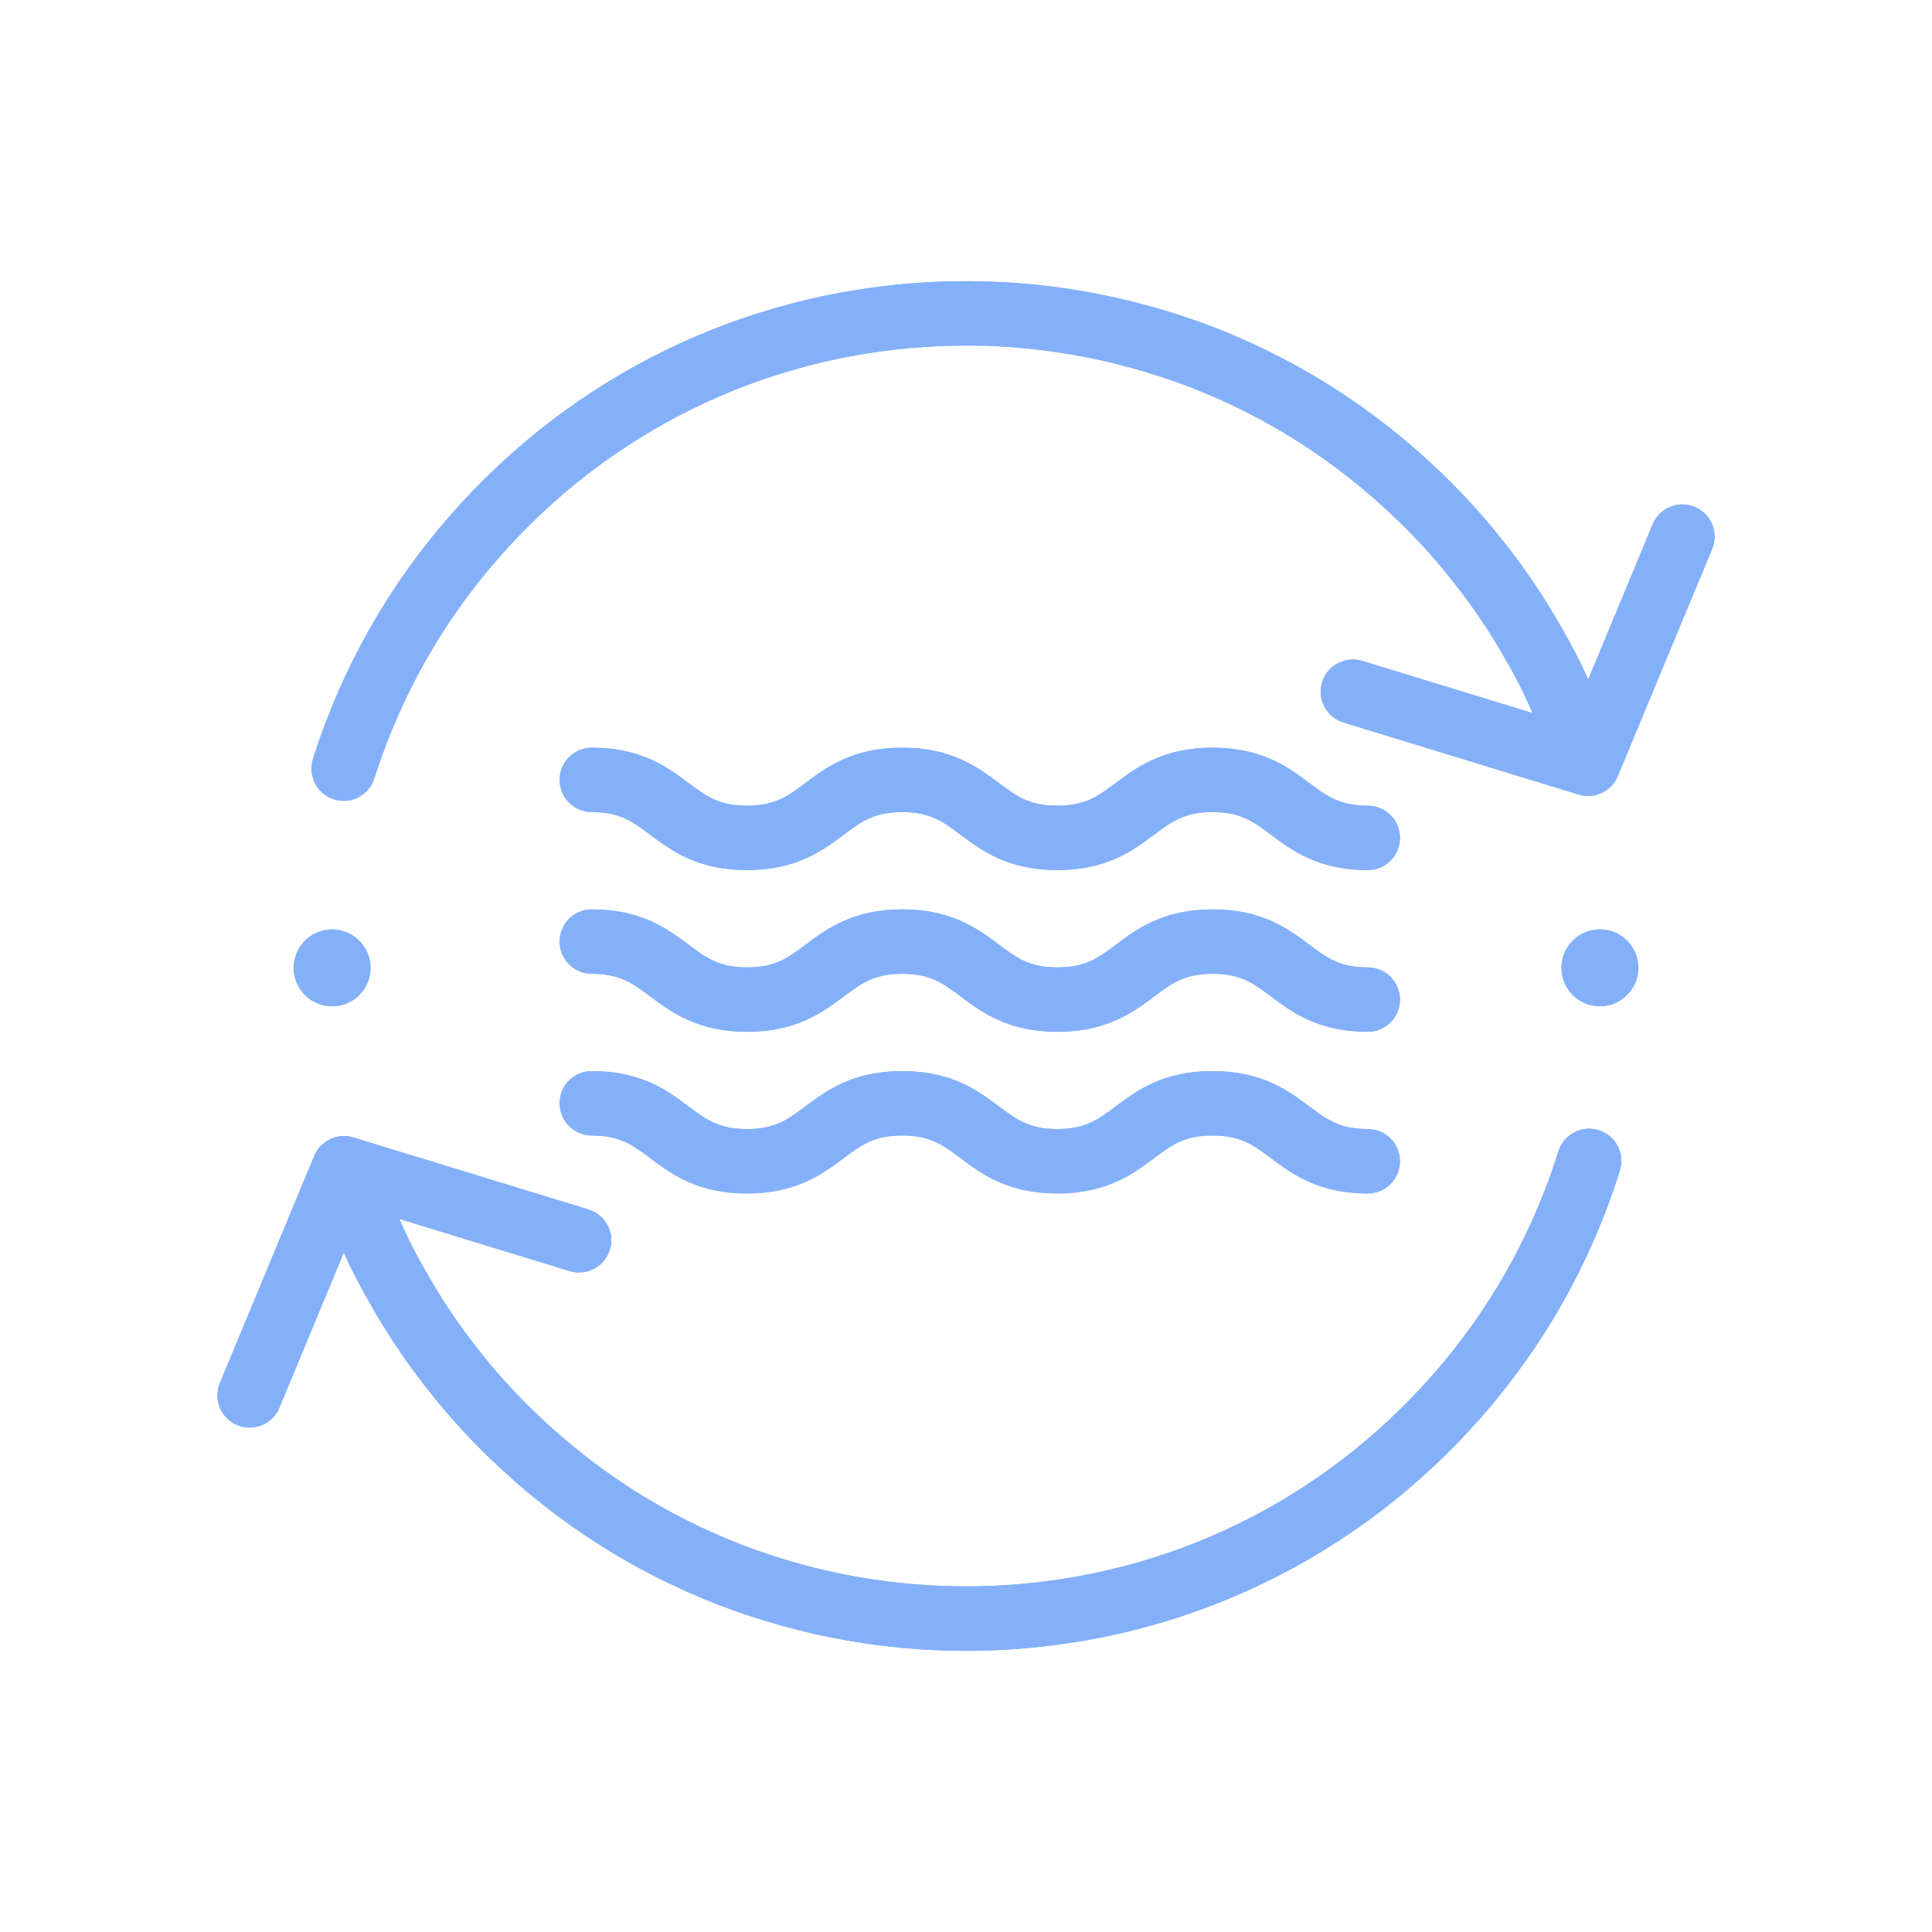 <?xml version="1.0" encoding="UTF-8"?> <svg xmlns="http://www.w3.org/2000/svg" xmlns:xlink="http://www.w3.org/1999/xlink" id="a" data-name="Icon" viewBox="0 0 150 150"><defs><clipPath id="b"><path d="M132.928,42.623l-7.323,17.634c-.396.954-1.322,1.541-2.308,1.541-.243,0-.49-.035-.733-.109l-18.256-5.594c-1.32-.405-2.062-1.803-1.658-3.123.404-1.32,1.802-2.062,3.123-1.658l13.225,4.052c-.235-.526-.477-1.05-.727-1.589-.491-.991-1.013-1.958-1.526-2.82-.661-1.15-1.212-2.036-1.755-2.823-.574-.871-1.194-1.725-1.982-2.732-.688-.891-1.414-1.76-2.165-2.595s-1.554-1.665-2.387-2.468c-2.369-2.286-4.953-4.323-7.681-6.058-2.644-1.679-5.486-3.108-8.445-4.251-2.958-1.121-5.98-1.954-8.97-2.47-2.994-.534-6.091-.79-9.223-.721-3.047.052-6.136.401-9.182,1.037-3.095.66-6.084,1.603-8.874,2.798-2.949,1.264-5.74,2.799-8.294,4.562-2.626,1.792-5.129,3.914-7.45,6.314-2.285,2.368-4.318,4.945-6.042,7.659-1.686,2.654-3.121,5.502-4.264,8.464-.346.898-.671,1.826-.965,2.757-.337,1.066-1.322,1.748-2.383,1.748-.25,0-.503-.038-.754-.117-1.316-.416-2.046-1.82-1.63-3.137.325-1.029.685-2.055,1.068-3.051,1.262-3.27,2.846-6.414,4.708-9.345,1.904-2.997,4.146-5.841,6.666-8.452,2.558-2.646,5.322-4.988,8.217-6.964,2.816-1.943,5.899-3.64,9.153-5.034,3.088-1.323,6.389-2.364,9.811-3.095,3.364-.702,6.768-1.087,10.128-1.145,3.452-.056,6.875.208,10.173.796,3.29.567,6.623,1.485,9.893,2.725,3.279,1.266,6.417,2.846,9.34,4.701,3.012,1.914,5.861,4.161,8.47,6.678.918.884,1.805,1.801,2.635,2.725.833.925,1.639,1.891,2.395,2.868.866,1.107,1.561,2.065,2.18,3.006.594.859,1.216,1.857,1.926,3.096.559.938,1.145,2.021,1.718,3.182.178.383.352.764.526,1.145l5.006-12.054c.529-1.275,1.992-1.881,3.268-1.35,1.275.529,1.879,1.992,1.35,3.268ZM124.121,87.745c-1.316-.409-2.719.326-3.129,1.646-.306.983-.649,1.971-1.022,2.936-1.143,2.962-2.577,5.81-4.263,8.464-1.725,2.716-3.758,5.294-6.042,7.66-2.319,2.398-4.822,4.521-7.45,6.313-2.553,1.762-5.343,3.297-8.294,4.562-2.792,1.196-5.78,2.138-8.874,2.797-3.044.636-6.134.985-9.182,1.038-3.131.046-6.231-.188-9.224-.722-2.989-.516-6.012-1.349-8.97-2.47-2.959-1.143-5.801-2.572-8.446-4.252-2.728-1.732-5.311-3.77-7.681-6.057-.83-.8-1.633-1.629-2.387-2.468-.75-.833-1.476-1.702-2.164-2.593-.79-1.011-1.41-1.865-1.983-2.733-.54-.782-1.091-1.668-1.754-2.822-.518-.87-1.041-1.838-1.527-2.821-.242-.52-.487-1.05-.727-1.589l13.225,4.052c1.318.398,2.718-.339,3.123-1.658.405-1.32-.337-2.718-1.658-3.123l-18.256-5.594c-1.229-.376-2.547.242-3.041,1.432l-7.323,17.634c-.53,1.275.075,2.738,1.35,3.268.313.131.639.192.958.192.98,0,1.911-.58,2.31-1.542l5.006-12.055c.174.381.348.762.526,1.145.569,1.152,1.154,2.234,1.719,3.184.714,1.244,1.336,2.242,1.927,3.096.618.938,1.312,1.896,2.18,3.006.758.979,1.563,1.943,2.394,2.866.833.927,1.72,1.845,2.634,2.725,2.609,2.518,5.458,4.765,8.47,6.678,2.923,1.855,6.061,3.436,9.34,4.701,3.27,1.239,6.603,2.157,9.893,2.725,2.997.534,6.098.805,9.234.805.313,0,.626-.003.94-.008,3.362-.06,6.766-.443,10.127-1.146,3.42-.729,6.721-1.77,9.812-3.094,3.256-1.396,6.339-3.094,9.153-5.035,2.897-1.978,5.661-4.319,8.217-6.963,2.518-2.609,4.761-5.454,6.666-8.453,1.862-2.932,3.446-6.075,4.708-9.345.412-1.068.793-2.162,1.131-3.251.41-1.318-.326-2.72-1.645-3.13ZM45.949,63.05c2.18,0,3.164.735,4.525,1.754,1.638,1.225,3.677,2.749,7.519,2.749,3.843,0,5.882-1.524,7.521-2.749,1.362-1.019,2.347-1.754,4.528-1.754,2.18,0,3.164.735,4.525,1.754,1.638,1.225,3.677,2.749,7.52,2.749,3.844,0,5.884-1.524,7.523-2.749,1.363-1.019,2.348-1.754,4.53-1.754s3.167.735,4.53,1.754c1.639,1.225,3.679,2.749,7.523,2.749,1.381,0,2.5-1.119,2.5-2.5s-1.119-2.5-2.5-2.5c-2.183,0-3.167-.735-4.53-1.754-1.639-1.225-3.679-2.749-7.523-2.749-3.844,0-5.884,1.524-7.523,2.749-1.363,1.019-2.348,1.754-4.53,1.754-2.18,0-3.164-.735-4.525-1.754-1.638-1.225-3.677-2.749-7.519-2.749-3.843,0-5.882,1.524-7.521,2.749-1.362,1.019-2.347,1.754-4.528,1.754-2.18,0-3.164-.735-4.525-1.754-1.638-1.225-3.677-2.749-7.519-2.749-1.381,0-2.5,1.119-2.5,2.5s1.119,2.5,2.5,2.5ZM45.949,88.159c2.18,0,3.164.735,4.525,1.753,1.638,1.225,3.677,2.749,7.519,2.749,3.843,0,5.882-1.523,7.521-2.748,1.362-1.019,2.347-1.754,4.528-1.754,2.18,0,3.164.735,4.525,1.753,1.638,1.225,3.677,2.749,7.52,2.749,3.844,0,5.884-1.523,7.522-2.748,1.363-1.019,2.348-1.754,4.53-1.754s3.167.735,4.53,1.754c1.639,1.225,3.679,2.748,7.523,2.748,1.381,0,2.5-1.119,2.5-2.5s-1.119-2.5-2.5-2.5c-2.183,0-3.167-.735-4.531-1.754-1.639-1.225-3.679-2.748-7.522-2.748s-5.884,1.523-7.522,2.748c-1.363,1.019-2.348,1.754-4.53,1.754-2.18,0-3.164-.735-4.525-1.753-1.638-1.225-3.677-2.749-7.519-2.749-3.843,0-5.882,1.523-7.521,2.748-1.362,1.019-2.347,1.754-4.528,1.754-2.18,0-3.164-.735-4.525-1.753-1.638-1.225-3.677-2.749-7.519-2.749-1.381,0-2.5,1.119-2.5,2.5s1.119,2.5,2.5,2.5ZM45.949,75.605c2.182,0,3.167.735,4.53,1.754,1.639,1.225,3.679,2.749,7.523,2.749s5.884-1.524,7.523-2.749c1.363-1.019,2.348-1.754,4.53-1.754,2.18,0,3.164.735,4.525,1.754,1.638,1.225,3.677,2.749,7.52,2.749,3.843,0,5.882-1.524,7.521-2.749,1.362-1.019,2.347-1.754,4.528-1.754,2.18,0,3.164.735,4.525,1.754,1.638,1.225,3.677,2.749,7.52,2.749,1.381,0,2.5-1.119,2.5-2.5s-1.119-2.5-2.5-2.5c-2.18,0-3.164-.735-4.525-1.754-1.638-1.225-3.677-2.749-7.519-2.749-3.843,0-5.883,1.524-7.521,2.749-1.362,1.019-2.347,1.754-4.527,1.754-2.18,0-3.164-.735-4.525-1.754-1.638-1.225-3.677-2.749-7.52-2.749-3.844,0-5.884,1.524-7.523,2.749-1.363,1.019-2.348,1.754-4.53,1.754s-3.167-.735-4.53-1.754c-1.639-1.225-3.679-2.749-7.523-2.749-1.381,0-2.5,1.119-2.5,2.5s1.119,2.5,2.5,2.5ZM25.784,78.131c1.646,0,2.985-1.339,2.985-2.985s-1.339-2.985-2.985-2.985-2.985,1.339-2.985,2.985,1.339,2.985,2.985,2.985ZM124.216,72.156c-1.646,0-2.985,1.339-2.985,2.985s1.339,2.985,2.985,2.985,2.985-1.339,2.985-2.985-1.339-2.985-2.985-2.985Z" style="fill: #84b0f9;"></path></clipPath></defs><path d="M132.928,42.623l-7.323,17.634c-.396.954-1.322,1.541-2.308,1.541-.243,0-.49-.035-.733-.109l-18.256-5.594c-1.32-.405-2.062-1.803-1.658-3.123.404-1.32,1.802-2.062,3.123-1.658l13.225,4.052c-.235-.526-.477-1.05-.727-1.589-.491-.991-1.013-1.958-1.526-2.82-.661-1.15-1.212-2.036-1.755-2.823-.574-.871-1.194-1.725-1.982-2.732-.688-.891-1.414-1.76-2.165-2.595s-1.554-1.665-2.387-2.468c-2.369-2.286-4.953-4.323-7.681-6.058-2.644-1.679-5.486-3.108-8.445-4.251-2.958-1.121-5.98-1.954-8.97-2.47-2.994-.534-6.091-.79-9.223-.721-3.047.052-6.136.401-9.182,1.037-3.095.66-6.084,1.603-8.874,2.798-2.949,1.264-5.74,2.799-8.294,4.562-2.626,1.792-5.129,3.914-7.45,6.314-2.285,2.368-4.318,4.945-6.042,7.659-1.686,2.654-3.121,5.502-4.264,8.464-.346.898-.671,1.826-.965,2.757-.337,1.066-1.322,1.748-2.383,1.748-.25,0-.503-.038-.754-.117-1.316-.416-2.046-1.82-1.63-3.137.325-1.029.685-2.055,1.068-3.051,1.262-3.27,2.846-6.414,4.708-9.345,1.904-2.997,4.146-5.841,6.666-8.452,2.558-2.646,5.322-4.988,8.217-6.964,2.816-1.943,5.899-3.64,9.153-5.034,3.088-1.323,6.389-2.364,9.811-3.095,3.364-.702,6.768-1.087,10.128-1.145,3.452-.056,6.875.208,10.173.796,3.29.567,6.623,1.485,9.893,2.725,3.279,1.266,6.417,2.846,9.34,4.701,3.012,1.914,5.861,4.161,8.47,6.678.918.884,1.805,1.801,2.635,2.725.833.925,1.639,1.891,2.395,2.868.866,1.107,1.561,2.065,2.18,3.006.594.859,1.216,1.857,1.926,3.096.559.938,1.145,2.021,1.718,3.182.178.383.352.764.526,1.145l5.006-12.054c.529-1.275,1.992-1.881,3.268-1.35,1.275.529,1.879,1.992,1.35,3.268ZM124.121,87.745c-1.316-.409-2.719.326-3.129,1.646-.306.983-.649,1.971-1.022,2.936-1.143,2.962-2.577,5.81-4.263,8.464-1.725,2.716-3.758,5.294-6.042,7.66-2.319,2.398-4.822,4.521-7.45,6.313-2.553,1.762-5.343,3.297-8.294,4.562-2.792,1.196-5.78,2.138-8.874,2.797-3.044.636-6.134.985-9.182,1.038-3.131.046-6.231-.188-9.224-.722-2.989-.516-6.012-1.349-8.97-2.47-2.959-1.143-5.801-2.572-8.446-4.252-2.728-1.732-5.311-3.77-7.681-6.057-.83-.8-1.633-1.629-2.387-2.468-.75-.833-1.476-1.702-2.164-2.593-.79-1.011-1.41-1.865-1.983-2.733-.54-.782-1.091-1.668-1.754-2.822-.518-.87-1.041-1.838-1.527-2.821-.242-.52-.487-1.05-.727-1.589l13.225,4.052c1.318.398,2.718-.339,3.123-1.658.405-1.32-.337-2.718-1.658-3.123l-18.256-5.594c-1.229-.376-2.547.242-3.041,1.432l-7.323,17.634c-.53,1.275.075,2.738,1.35,3.268.313.131.639.192.958.192.98,0,1.911-.58,2.31-1.542l5.006-12.055c.174.381.348.762.526,1.145.569,1.152,1.154,2.234,1.719,3.184.714,1.244,1.336,2.242,1.927,3.096.618.938,1.312,1.896,2.18,3.006.758.979,1.563,1.943,2.394,2.866.833.927,1.72,1.845,2.634,2.725,2.609,2.518,5.458,4.765,8.47,6.678,2.923,1.855,6.061,3.436,9.34,4.701,3.27,1.239,6.603,2.157,9.893,2.725,2.997.534,6.098.805,9.234.805.313,0,.626-.003.94-.008,3.362-.06,6.766-.443,10.127-1.146,3.42-.729,6.721-1.77,9.812-3.094,3.256-1.396,6.339-3.094,9.153-5.035,2.897-1.978,5.661-4.319,8.217-6.963,2.518-2.609,4.761-5.454,6.666-8.453,1.862-2.932,3.446-6.075,4.708-9.345.412-1.068.793-2.162,1.131-3.251.41-1.318-.326-2.72-1.645-3.13ZM45.949,63.05c2.18,0,3.164.735,4.525,1.754,1.638,1.225,3.677,2.749,7.519,2.749,3.843,0,5.882-1.524,7.521-2.749,1.362-1.019,2.347-1.754,4.528-1.754,2.18,0,3.164.735,4.525,1.754,1.638,1.225,3.677,2.749,7.52,2.749,3.844,0,5.884-1.524,7.523-2.749,1.363-1.019,2.348-1.754,4.53-1.754s3.167.735,4.53,1.754c1.639,1.225,3.679,2.749,7.523,2.749,1.381,0,2.5-1.119,2.5-2.5s-1.119-2.5-2.5-2.5c-2.183,0-3.167-.735-4.53-1.754-1.639-1.225-3.679-2.749-7.523-2.749-3.844,0-5.884,1.524-7.523,2.749-1.363,1.019-2.348,1.754-4.53,1.754-2.18,0-3.164-.735-4.525-1.754-1.638-1.225-3.677-2.749-7.519-2.749-3.843,0-5.882,1.524-7.521,2.749-1.362,1.019-2.347,1.754-4.528,1.754-2.18,0-3.164-.735-4.525-1.754-1.638-1.225-3.677-2.749-7.519-2.749-1.381,0-2.5,1.119-2.5,2.5s1.119,2.5,2.5,2.5ZM45.949,88.159c2.18,0,3.164.735,4.525,1.753,1.638,1.225,3.677,2.749,7.519,2.749,3.843,0,5.882-1.523,7.521-2.748,1.362-1.019,2.347-1.754,4.528-1.754,2.18,0,3.164.735,4.525,1.753,1.638,1.225,3.677,2.749,7.52,2.749,3.844,0,5.884-1.523,7.522-2.748,1.363-1.019,2.348-1.754,4.53-1.754s3.167.735,4.53,1.754c1.639,1.225,3.679,2.748,7.523,2.748,1.381,0,2.5-1.119,2.5-2.5s-1.119-2.5-2.5-2.5c-2.183,0-3.167-.735-4.531-1.754-1.639-1.225-3.679-2.748-7.522-2.748s-5.884,1.523-7.522,2.748c-1.363,1.019-2.348,1.754-4.53,1.754-2.18,0-3.164-.735-4.525-1.753-1.638-1.225-3.677-2.749-7.519-2.749-3.843,0-5.882,1.523-7.521,2.748-1.362,1.019-2.347,1.754-4.528,1.754-2.18,0-3.164-.735-4.525-1.753-1.638-1.225-3.677-2.749-7.519-2.749-1.381,0-2.5,1.119-2.5,2.5s1.119,2.5,2.5,2.5ZM45.949,75.605c2.182,0,3.167.735,4.53,1.754,1.639,1.225,3.679,2.749,7.523,2.749s5.884-1.524,7.523-2.749c1.363-1.019,2.348-1.754,4.53-1.754,2.18,0,3.164.735,4.525,1.754,1.638,1.225,3.677,2.749,7.52,2.749,3.843,0,5.882-1.524,7.521-2.749,1.362-1.019,2.347-1.754,4.528-1.754,2.18,0,3.164.735,4.525,1.754,1.638,1.225,3.677,2.749,7.52,2.749,1.381,0,2.5-1.119,2.5-2.5s-1.119-2.5-2.5-2.5c-2.18,0-3.164-.735-4.525-1.754-1.638-1.225-3.677-2.749-7.519-2.749-3.843,0-5.883,1.524-7.521,2.749-1.362,1.019-2.347,1.754-4.527,1.754-2.18,0-3.164-.735-4.525-1.754-1.638-1.225-3.677-2.749-7.52-2.749-3.844,0-5.884,1.524-7.523,2.749-1.363,1.019-2.348,1.754-4.53,1.754s-3.167-.735-4.53-1.754c-1.639-1.225-3.679-2.749-7.523-2.749-1.381,0-2.5,1.119-2.5,2.5s1.119,2.5,2.5,2.5ZM25.784,78.131c1.646,0,2.985-1.339,2.985-2.985s-1.339-2.985-2.985-2.985-2.985,1.339-2.985,2.985,1.339,2.985,2.985,2.985ZM124.216,72.156c-1.646,0-2.985,1.339-2.985,2.985s1.339,2.985,2.985,2.985,2.985-1.339,2.985-2.985-1.339-2.985-2.985-2.985Z" style="fill: #84b0f9;"></path><g style="clip-path: url(#b);"><rect x="2.689" y="2.689" width="144.622" height="144.622" style="fill: #84b0f9;"></rect></g></svg> 